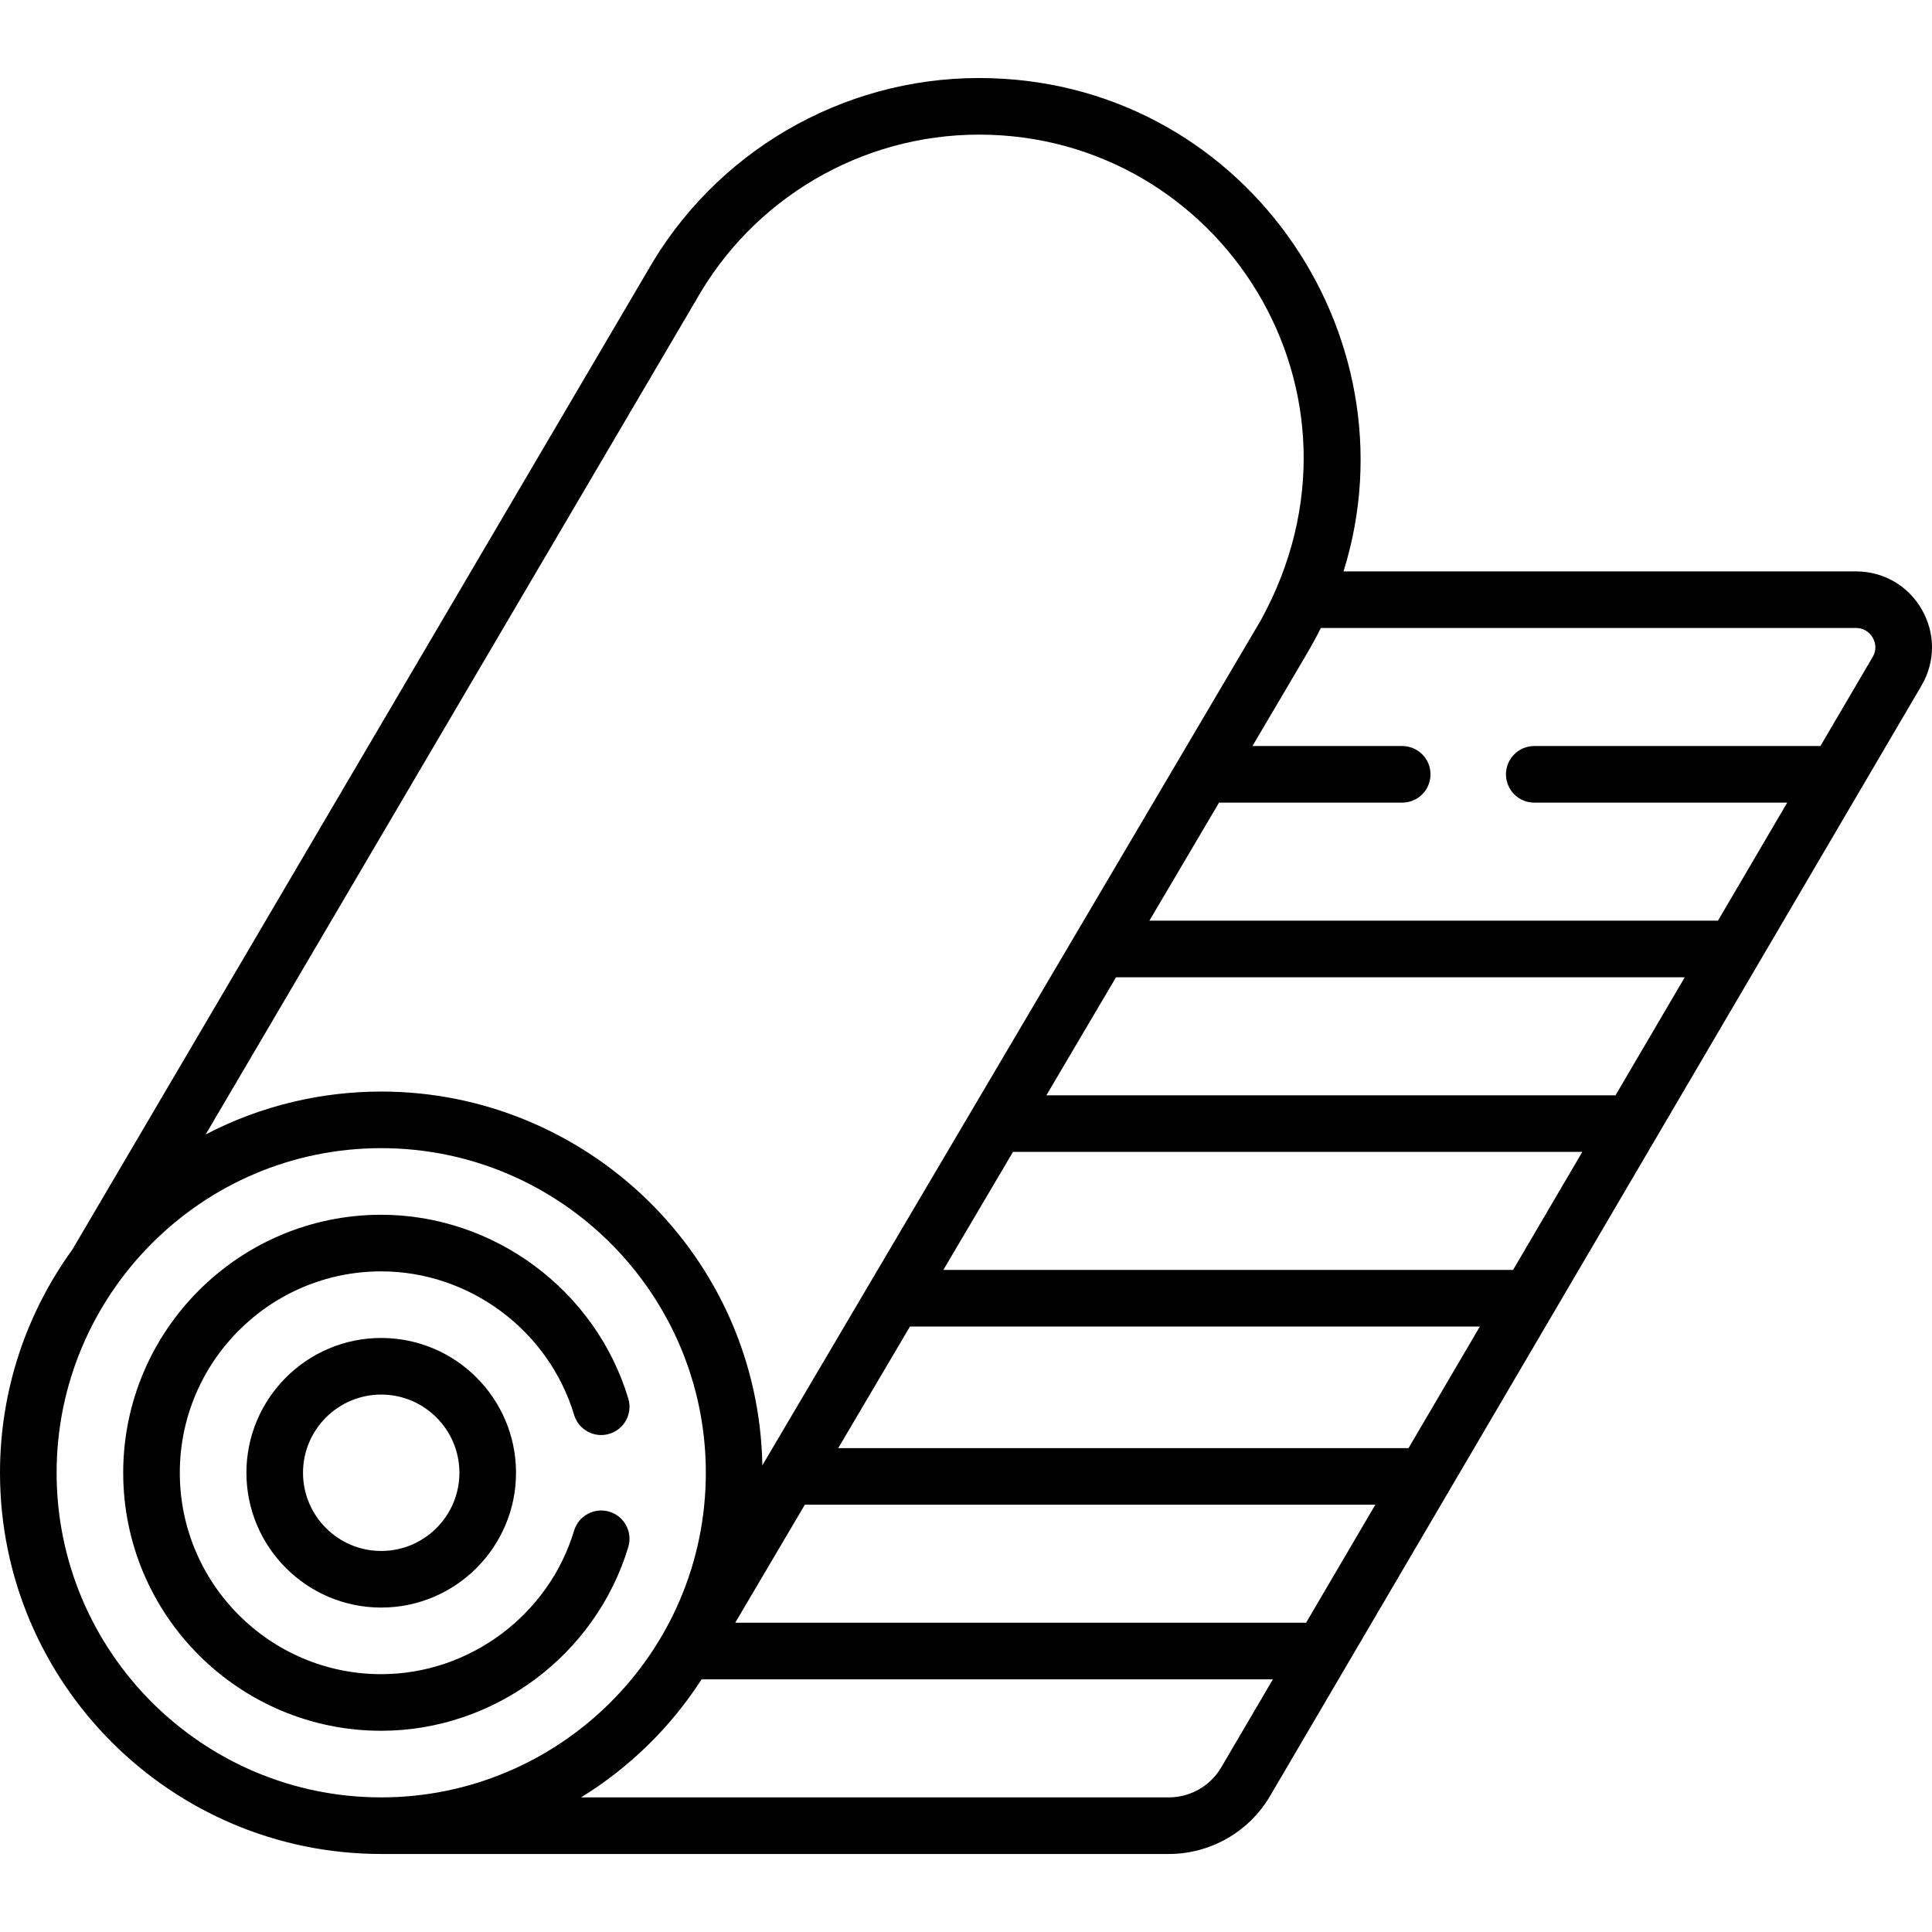 <svg id="Capa_1" enable-background="new 0 0 512.013 512.013" height="512" viewBox="0 0 512.013 512.013" width="512" xmlns="http://www.w3.org/2000/svg"><g><path d="m65.304 390.308c0 19.698 16.026 35.723 35.725 35.723s35.724-16.025 35.724-35.723-16.025-35.724-35.724-35.724-35.725 16.026-35.725 35.724zm56.448 0c0 11.427-9.297 20.723-20.724 20.723-11.428 0-20.725-9.296-20.725-20.723s9.297-20.724 20.725-20.724c11.427 0 20.724 9.297 20.724 20.724z"/><path d="m509.291 161.495c-3.634-6.302-10.146-10.064-17.422-10.064h-135.812c19.682-63.029-27.044-130.753-96.608-130.753-36.47 0-70.18 19.744-88.083 51.554-.049.077-.097.154-.143.233l-152.055 258.708c-12.052 16.636-19.168 37.068-19.168 59.135 0 55.707 45.321 101.028 101.028 101.028h208.753c11.049 0 21.351-5.94 26.863-15.465 2.937-5.005 124.432-212.098 129.411-220.584 0-.001 43.22-73.67 43.22-73.67 3.645-6.297 3.651-13.82.016-20.122zm-325.355-81.056c.111-.167.217-.34.316-.519 15.201-27.29 44.015-44.243 75.197-44.243 63.942 0 107.898 68.392 74.667 128.743-.408.744-131.647 223.184-132.078 223.915-1.042-55.455-46.559-99.055-101.01-99.055-15.552 0-31.571 3.58-46.521 11.368zm-82.908 395.897c-47.436 0-86.028-38.592-86.028-86.028 0-47.08 38.32-86.028 86.028-86.028 47.436 0 86.027 38.592 86.027 86.028.001 47.765-38.917 86.028-86.027 86.028zm222.657-8.017c-2.862 4.945-8.189 8.017-13.903 8.017h-155.796c12.686-7.809 23.657-18.429 31.953-31.28h151.394zm22.448-38.263h-151.291l18.454-31.281h151.188c-6.579 11.213-11.139 18.987-18.351 31.281zm27.151-46.281h-151.139l19.01-32.223h151.034zm27.705-47.223h-150.985l18.454-31.28h150.882c-7.933 13.522-5.145 8.769-18.351 31.28zm27.151-46.28h-150.833l18.454-31.28h150.731zm68.175-116.207-13.872 23.646h-75.836c-4.143 0-7.5 3.358-7.5 7.5s3.357 7.5 7.5 7.5h67.035c-11.119 18.953-8.617 14.69-18.351 31.281h-150.681l18.454-31.281h48.544c4.143 0 7.5-3.358 7.5-7.5s-3.357-7.5-7.5-7.5h-39.695c14.871-25.208 15.788-26.577 18.124-31.28h141.833c2.665 0 3.984 1.789 4.428 2.558.443.768 1.33 2.807.017 5.076z"/><path d="m161.488 400.626c-3.966-1.192-8.15 1.055-9.343 5.022-6.734 22.395-27.755 38.036-51.117 38.036-29.433 0-53.377-23.944-53.377-53.375 0-29.432 23.944-53.376 53.377-53.376 23.362 0 44.383 15.641 51.117 38.036 1.192 3.967 5.379 6.217 9.343 5.022 3.967-1.193 6.215-5.375 5.022-9.342-8.627-28.683-35.554-48.716-65.482-48.716-37.703 0-68.377 30.673-68.377 68.376 0 37.702 30.674 68.375 68.377 68.375 29.929 0 56.855-20.033 65.482-48.716 1.193-3.967-1.055-8.15-5.022-9.342z"/></g></svg>